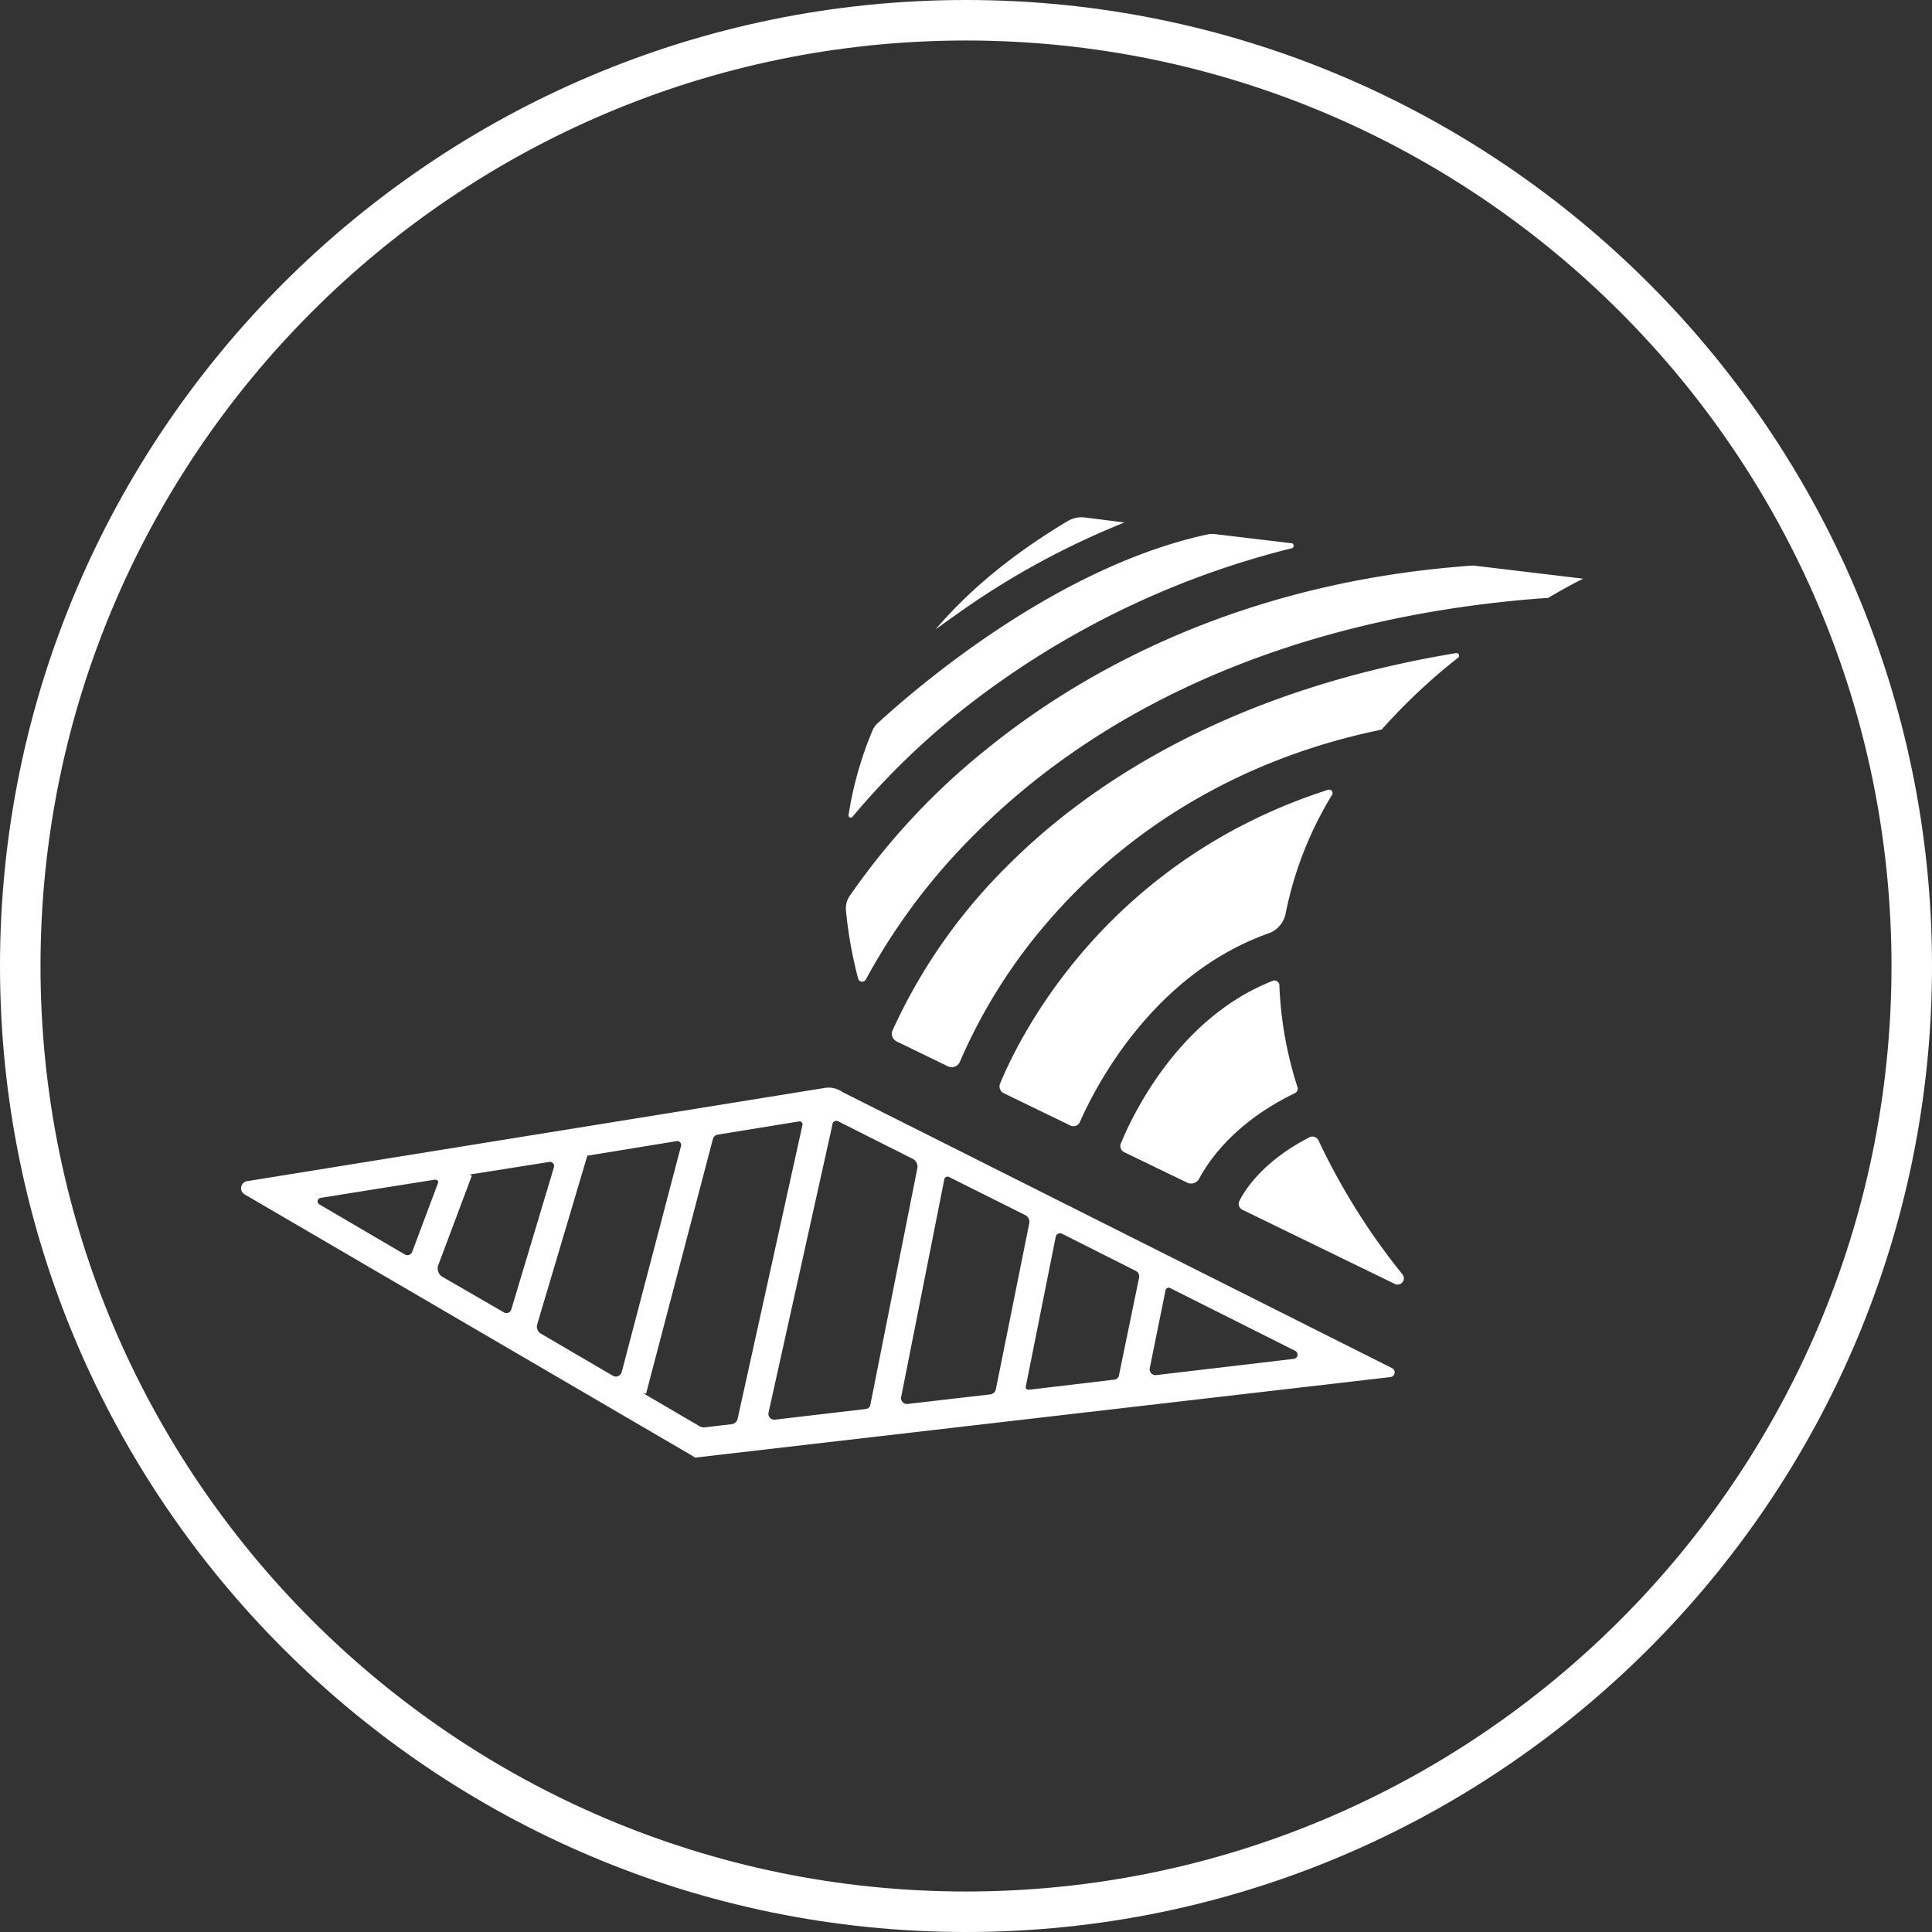 <?xml version="1.0" encoding="UTF-8"?> <svg xmlns="http://www.w3.org/2000/svg" viewBox="0 0 381.6 381.6"><rect x="0" y="0" width="381.6" height="381.6" fill="#333333" stroke="none"/><defs><style>.cls-1{fill:#fff;}</style></defs><g id="Layer_2" data-name="Layer 2"><g id="Layer_1-2" data-name="Layer 1"><path class="cls-1" d="M190.8,381.6C85.6,381.6,0,296,0,190.8S85.6,0,190.8,0,381.6,85.6,381.6,190.8,296,381.6,190.8,381.6ZM190.8,8C90,8,8,90,8,190.8S90,373.6,190.8,373.6s182.8-82,182.8-182.8S291.6,8,190.8,8Z"></path><path class="cls-1" d="M198.2,215.9l13.2,6.4a1.39,1.39,0,0,0,1.9-.7c3.3-7.5,14.7-29.3,37.4-37.3a5.21,5.21,0,0,0,3.2-3.7,71.75,71.75,0,0,1,9.2-23.6.68.68,0,0,0-.8-1c-44.5,14.3-61.3,49.6-64.8,58.1A1.51,1.51,0,0,0,198.2,215.9Z"></path><path class="cls-1" d="M189.2,140.9a171.6,171.6,0,0,1,65.9-32.6c.6-.1.5-1,0-1L240,105.5a4.88,4.88,0,0,0-1.7.1c-28.8,6.3-55.5,28.6-64.9,37.2a4.39,4.39,0,0,0-1.2,1.8,71.13,71.13,0,0,0-4.6,16.4.44.44,0,0,0,.8.3A150,150,0,0,1,189.2,140.9Z"></path><path class="cls-1" d="M251.2,193.8c-18.6,7.4-27.6,26.7-29.8,32a1.36,1.36,0,0,0,.7,1.8l12.4,6a1.79,1.79,0,0,0,2.3-.7c2.3-4.3,7.6-11.5,19-17a1,1,0,0,0,.5-1.1,74.87,74.87,0,0,1-3.6-20A1,1,0,0,0,251.2,193.8Z"></path><path class="cls-1" d="M288,129.9a.51.51,0,0,0-.4-.9c-46,7.6-73.6,26.8-89,42.4a109.29,109.29,0,0,0-22.3,32.1,1.68,1.68,0,0,0,.8,2.2l10.1,4.9a1.75,1.75,0,0,0,2.4-.9,107,107,0,0,1,17.5-27.8c16.5-19.1,38.9-32.1,64.9-37.6l.9-.2h0A116.57,116.57,0,0,1,288,129.9Z"></path><path class="cls-1" d="M245.3,238.9l30.2,14.7a1.24,1.24,0,0,0,1.5-1.9,130.94,130.94,0,0,1-16.6-26.5,1.32,1.32,0,0,0-1.7-.6c-8.8,4.5-12.6,10-13.9,12.6A1.31,1.31,0,0,0,245.3,238.9Z"></path><path class="cls-1" d="M312.7,114.3,291,111.7c-46.2,3.2-77.6,21.3-95.8,36A136.74,136.74,0,0,0,167.8,177a4.35,4.35,0,0,0-.7,2.9,83.31,83.31,0,0,0,2.4,13.4.83.83,0,0,0,1.5.2,122.7,122.7,0,0,1,20.7-27.9c26.9-27.4,65.8-43.8,112.5-47.4l1.5-.1-.1.1C310,115.6,312.7,114.3,312.7,114.3Z"></path><path class="cls-1" d="M188.3,121.8a158.24,158.24,0,0,1,33.8-18.6l-7.9-1a5.42,5.42,0,0,0-3.1.6c-11.3,6.7-19.9,14-26.3,21.5C185.8,123.6,187,122.7,188.3,121.8Z"></path><path class="cls-1" d="M162.8,214.9l-114,18.4a1.41,1.41,0,0,0-.5,2.6l88.2,51.5.8.5L274.6,272a.94.94,0,0,0,.3-1.8L166.4,215.7A4.73,4.73,0,0,0,162.8,214.9Zm2.8,6.6,14.7,7.4a1.74,1.74,0,0,1,.9,1.8l-9.3,46.8a1,1,0,0,1-.9.8l-17.9,2.1a1.16,1.16,0,0,1-1.3-1.4l12.6-56.8A.79.79,0,0,1,165.6,221.5Zm21.9,11,15,7.5a1.48,1.48,0,0,1,.8,1.6l-6.6,32.8a1.28,1.28,0,0,1-1,1l-16.4,1.9a1.16,1.16,0,0,1-1.3-1.4l8.5-42.9A.65.65,0,0,1,187.5,232.5Zm22.3,11.2,14.5,7.3a1.21,1.21,0,0,1,.7,1.3l-4,19.4a1,1,0,0,1-.9.8l-16.9,2c-.4,0-.7-.3-.6-.6l5.9-29.5A.88.88,0,0,1,209.8,243.7Zm21.3,10.7,24.7,12.4a.84.84,0,0,1-.3,1.6l-27.1,3.2a1.16,1.16,0,0,1-1.3-1.4l3.1-15.3A.63.63,0,0,1,231.1,254.4ZM115.8,228.3l17.8-2.9a.77.77,0,0,1,.9,1L122.8,271a1.2,1.2,0,0,1-1.8.7l-14.2-8.3a1.62,1.62,0,0,1-.7-1.8l9.9-33.3ZM99.5,259.2l-12.1-7a1.92,1.92,0,0,1-.8-2.4l6.6-17.6-.5-.2,15.8-2.5a.83.83,0,0,1,.9,1.1l-8.4,28A1,1,0,0,1,99.5,259.2Zm-13-25.5-5.1,13.6a1,1,0,0,1-1.4.5l-16.9-9.9a.7.7,0,0,1,.2-1.3L85.9,233C86.4,233,86.7,233.4,86.5,233.7Zm40.4,41.4.7.2L140.8,225a1.17,1.17,0,0,1,1-.9l16-2.6a.59.59,0,0,1,.7.7l-12.8,58a1.38,1.38,0,0,1-1.2,1.1l-5.1.6a1.82,1.82,0,0,1-1.4-.3Z"></path></g></g></svg> 